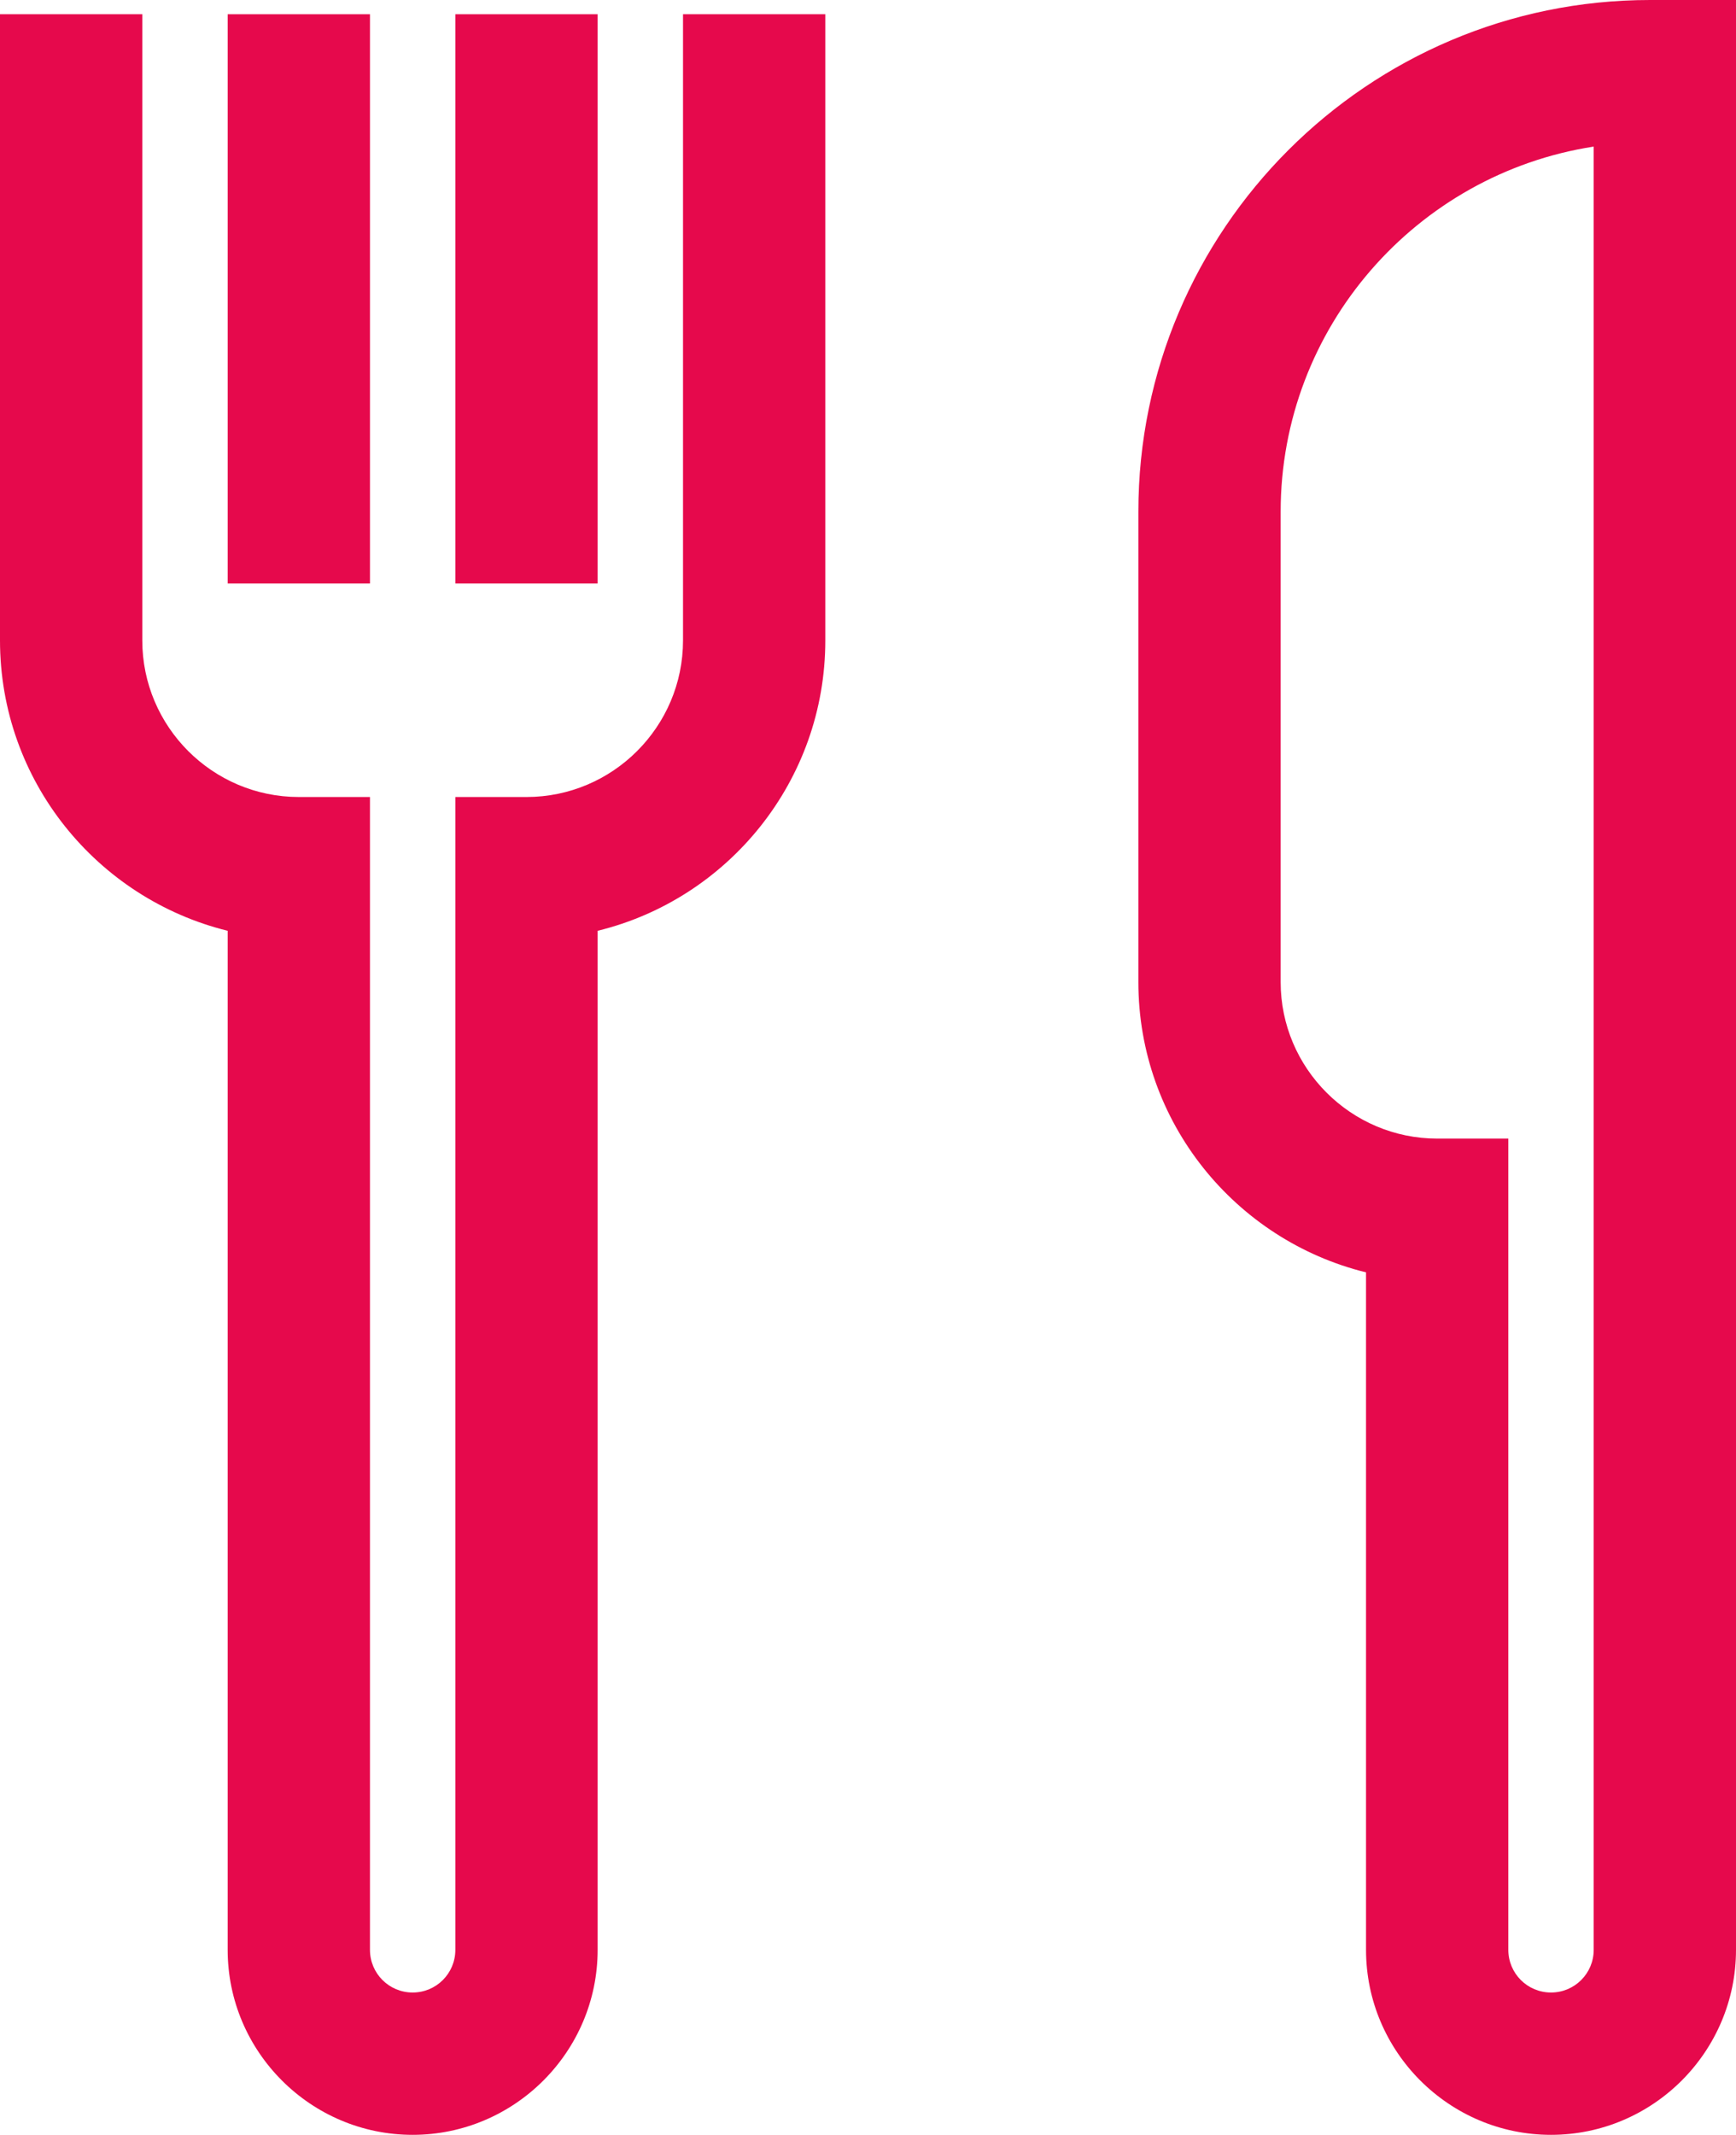 <?xml version="1.0" encoding="UTF-8"?><svg id="Layer_2" xmlns="http://www.w3.org/2000/svg" viewBox="0 0 61 75"><defs><style>.cls-1{fill:#e6094c;stroke-width:0px;}</style></defs><g id="Layer_1-2"><path class="cls-1" d="M24,22.5c0,3.03-2.47,5.5-5.5,5.5h-2.5v40.5c0,.83-.67,1.5-1.5,1.5s-1.5-.67-1.5-1.5V28h-2.5c-3.03,0-5.5-2.47-5.5-5.5V.5H0v22c0,4.93,3.41,9.07,8,10.2v35.8c0,3.58,2.92,6.5,6.5,6.5s6.5-2.92,6.5-6.5v-35.8c4.59-1.12,8-5.27,8-10.2V.5h-5v22Z"/><rect class="cls-1" x="16" y=".5" width="5" height="20"/><rect class="cls-1" x="8" y=".5" width="5" height="20"/><path class="cls-1" d="M57.98,0c-9.91,0-17.98,8.06-17.98,17.98v16.52c0,4.93,3.41,9.07,8,10.2v23.8c0,3.58,2.92,6.5,6.5,6.5s6.5-2.92,6.5-6.5V0h-3.02ZM56,68.5c0,.83-.67,1.5-1.5,1.5s-1.5-.67-1.5-1.5v-28.5h-2.5c-3.03,0-5.5-2.47-5.5-5.5v-16.52c0-6.48,4.78-11.87,11-12.83v63.35Z"/></g></svg>